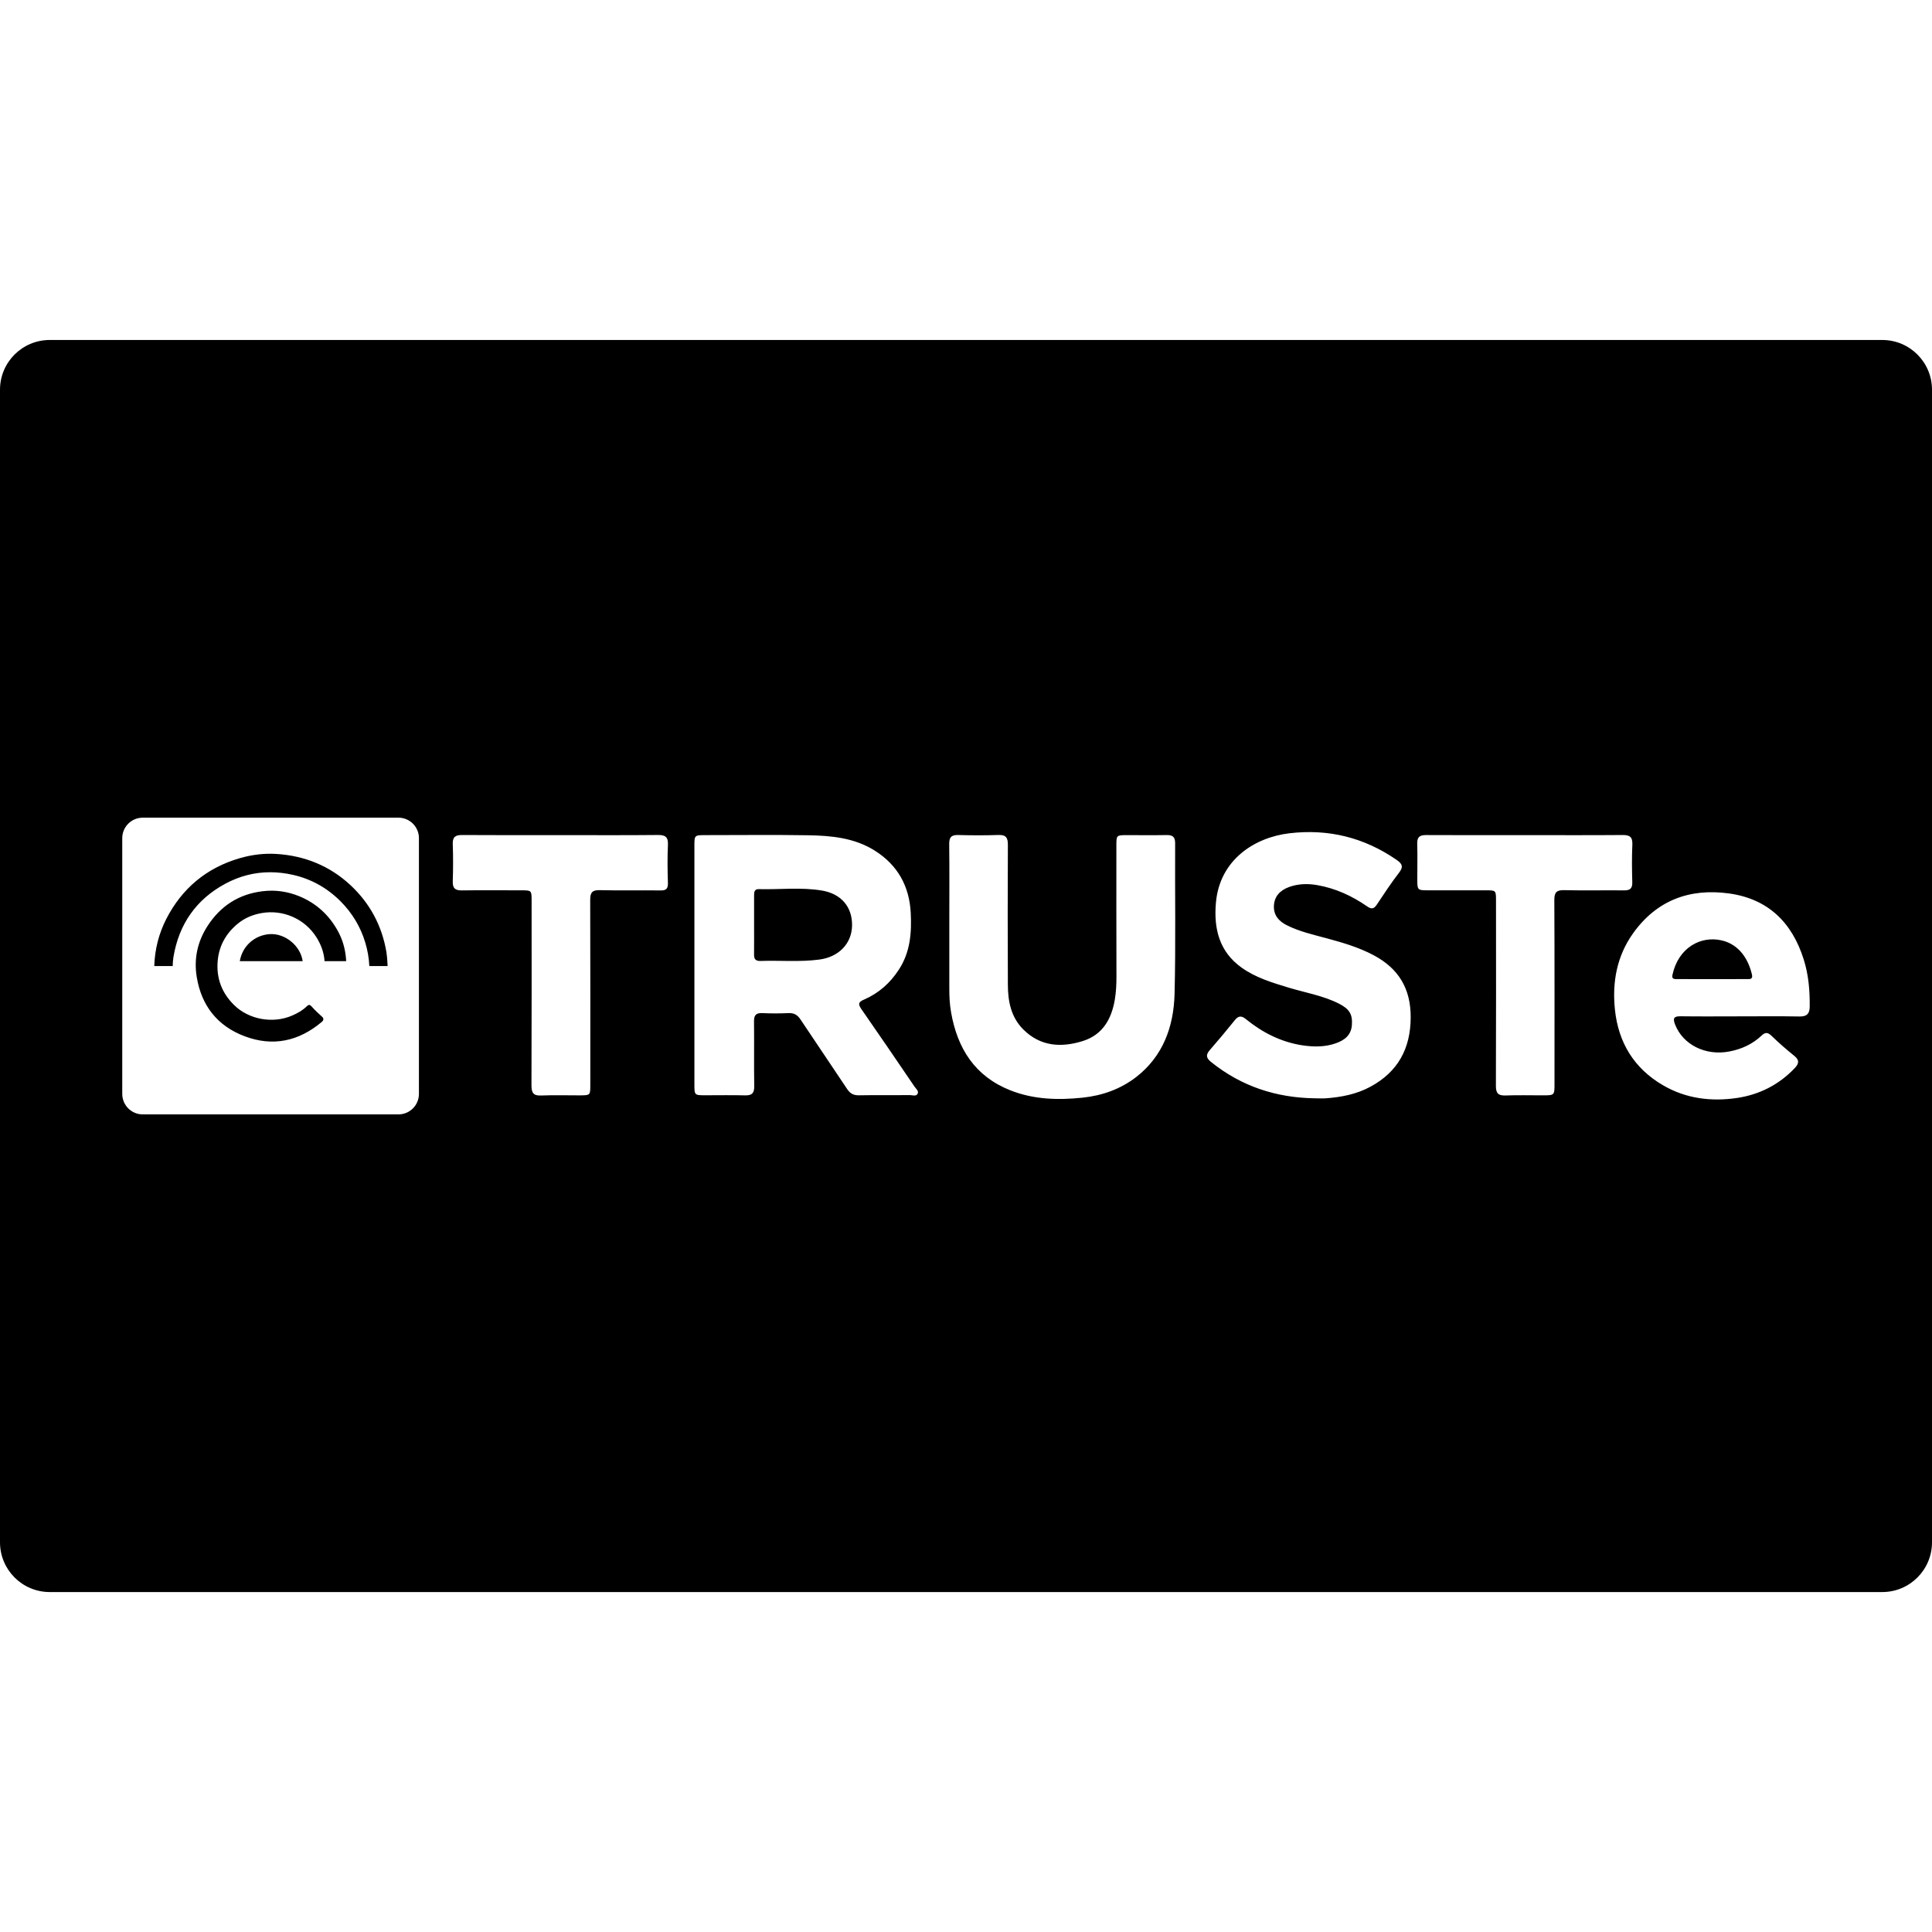 <?xml version="1.0" encoding="iso-8859-1"?>
<!-- Uploaded to: SVG Repo, www.svgrepo.com, Generator: SVG Repo Mixer Tools -->
<!DOCTYPE svg PUBLIC "-//W3C//DTD SVG 1.1//EN" "http://www.w3.org/Graphics/SVG/1.1/DTD/svg11.dtd">
<svg fill="#000000" version="1.1" id="Capa_1" xmlns="http://www.w3.org/2000/svg" xmlns:xlink="http://www.w3.org/1999/xlink" 
	 width="800px" height="800px" viewBox="0 0 56.48 56.48" xml:space="preserve"
	>
<g>
	<path d="M11.327,28.159c0.001,0.028,0.003,0.056,0.004,0.082h-0.534c-0.011-0.233-0.051-0.465-0.119-0.687
		c-0.138-0.46-0.384-0.868-0.729-1.212c-0.388-0.387-0.852-0.645-1.379-0.765c-0.228-0.052-0.454-0.078-0.674-0.078
		c-0.458,0-0.9,0.114-1.315,0.339c-0.845,0.457-1.353,1.18-1.512,2.149c-0.013,0.084-0.018,0.169-0.02,0.254H4.51
		c0.015-0.486,0.133-0.948,0.35-1.374c0.458-0.896,1.177-1.493,2.136-1.775c0.362-0.107,0.729-0.15,1.084-0.128
		c0.839,0.052,1.565,0.357,2.158,0.905c0.573,0.531,0.929,1.192,1.059,1.967C11.314,27.942,11.321,28.052,11.327,28.159z
		 M24.016,26.032c-0.608-0.099-1.224-0.023-1.836-0.039c-0.126-0.004-0.135,0.089-0.135,0.183c0,0.281,0,0.561,0,0.843
		c0,0.295,0.002,0.59-0.001,0.886c-0.002,0.128,0.043,0.19,0.18,0.188c0.576-0.021,1.152,0.035,1.727-0.041
		c0.564-0.074,0.944-0.458,0.958-0.985C24.922,26.52,24.597,26.125,24.016,26.032z M9.869,27.202
		c-0.256-0.457-0.621-0.793-1.11-0.997c-0.35-0.145-0.71-0.196-1.08-0.151c-0.695,0.083-1.234,0.429-1.614,1.02
		c-0.294,0.456-0.401,0.959-0.313,1.49c0.137,0.835,0.605,1.431,1.398,1.729c0.828,0.313,1.587,0.148,2.261-0.422
		c0.055-0.047,0.057-0.104,0.004-0.148c-0.111-0.097-0.215-0.199-0.313-0.308c-0.049-0.052-0.083-0.045-0.129-0.001
		C8.848,29.536,8.7,29.621,8.54,29.689c-0.561,0.244-1.267,0.119-1.7-0.311c-0.354-0.351-0.517-0.774-0.477-1.275
		c0.036-0.451,0.243-0.814,0.583-1.096c0.2-0.167,0.439-0.268,0.702-0.314c0.623-0.11,1.255,0.165,1.596,0.697
		c0.139,0.218,0.226,0.451,0.244,0.708h0.632c-0.001-0.018-0.002-0.039-0.004-0.062C10.094,27.74,10.013,27.459,9.869,27.202z
		 M50.334,27.492c-0.619-0.144-1.269,0.215-1.441,1.004c-0.03,0.135,0.062,0.127,0.143,0.127c0.332,0.002,0.664,0.001,0.996,0.001
		c0.348,0,0.693,0,1.041-0.001c0.081,0,0.173,0.008,0.145-0.126C51.118,28.06,50.857,27.614,50.334,27.492z M56.48,11.393v33.695
		c0,0.803-0.65,1.454-1.454,1.454H1.454C0.65,46.542,0,45.89,0,45.087V11.393c0-0.803,0.65-1.454,1.454-1.454h53.572
		C55.83,9.939,56.48,10.59,56.48,11.393z M12.247,24.503c0-0.331-0.268-0.599-0.599-0.599H4.173c-0.331,0-0.599,0.268-0.599,0.599
		v7.475c0,0.332,0.268,0.6,0.599,0.6h7.475c0.331,0,0.599-0.268,0.599-0.6V24.503z M19.526,24.702
		c0.01-0.225-0.066-0.294-0.29-0.292c-0.947,0.01-1.894,0.004-2.841,0.004c-0.961,0-1.923,0.004-2.885-0.003
		c-0.196-0.001-0.282,0.055-0.274,0.265c0.013,0.361,0.012,0.725,0,1.087c-0.007,0.206,0.071,0.271,0.271,0.267
		c0.576-0.009,1.154-0.002,1.731-0.002c0.302,0,0.303,0,0.303,0.308c0,1.799,0.003,3.596-0.004,5.393
		c0,0.218,0.055,0.308,0.285,0.297c0.377-0.016,0.754-0.002,1.132-0.004c0.303-0.002,0.303-0.002,0.303-0.313
		c0-1.797,0.003-3.594-0.003-5.393c-0.001-0.219,0.052-0.299,0.283-0.293c0.591,0.015,1.184,0,1.775,0.008
		c0.167,0.003,0.218-0.055,0.214-0.218C19.514,25.442,19.509,25.072,19.526,24.702z M26.822,31.981
		c0.049-0.085-0.041-0.148-0.085-0.212c-0.515-0.758-1.031-1.516-1.555-2.268c-0.108-0.156-0.083-0.211,0.086-0.283
		c0.424-0.186,0.757-0.482,1.01-0.873c0.333-0.51,0.377-1.08,0.346-1.664c-0.042-0.777-0.381-1.387-1.041-1.808
		c-0.599-0.381-1.279-0.444-1.961-0.455c-0.999-0.016-1.998-0.004-2.996-0.004c-0.325,0-0.326,0.002-0.326,0.318
		c0,1.162,0,2.323,0,3.485c0,1.162,0,2.322,0,3.484c0,0.316,0.001,0.318,0.325,0.318c0.385,0.001,0.77-0.008,1.154,0.003
		c0.202,0.006,0.273-0.064,0.27-0.269c-0.01-0.629,0.001-1.259-0.006-1.888c-0.003-0.178,0.05-0.256,0.239-0.248
		c0.258,0.013,0.518,0.011,0.776,0c0.159-0.006,0.258,0.056,0.345,0.188c0.45,0.678,0.91,1.349,1.359,2.027
		c0.086,0.131,0.183,0.19,0.343,0.188c0.503-0.009,1.006-0.001,1.51-0.005C26.686,32.019,26.781,32.052,26.822,31.981z
		 M34.354,24.649c0-0.192-0.08-0.24-0.252-0.237c-0.385,0.008-0.77,0.002-1.154,0.002c-0.311,0.001-0.312,0.002-0.312,0.306
		c0,1.279-0.002,2.559,0.002,3.838c0,0.223-0.01,0.442-0.047,0.662c-0.096,0.569-0.354,1.03-0.935,1.213
		c-0.634,0.199-1.245,0.162-1.747-0.344c-0.357-0.361-0.445-0.826-0.445-1.31c-0.007-1.36-0.006-2.722,0-4.082
		c0.002-0.206-0.055-0.295-0.275-0.287c-0.39,0.013-0.783,0.012-1.175,0.001c-0.204-0.006-0.268,0.067-0.265,0.27
		c0.009,0.754,0.003,1.509,0.003,2.263c0,0.651,0.002,1.302,0,1.953c-0.001,0.236,0.011,0.472,0.053,0.705
		c0.186,1.054,0.697,1.861,1.727,2.271c0.685,0.272,1.397,0.291,2.118,0.216c0.576-0.061,1.111-0.25,1.572-0.608
		c0.783-0.612,1.088-1.472,1.115-2.416C34.374,27.594,34.346,26.121,34.354,24.649z M41.24,29.741
		c0.003-0.838-0.352-1.426-1.079-1.814c-0.435-0.232-0.901-0.368-1.373-0.496c-0.399-0.108-0.805-0.198-1.178-0.387
		c-0.228-0.115-0.378-0.291-0.369-0.557c0.011-0.285,0.181-0.458,0.438-0.554c0.272-0.1,0.552-0.106,0.832-0.057
		c0.533,0.094,1.015,0.315,1.457,0.622c0.127,0.088,0.198,0.075,0.283-0.054c0.209-0.315,0.416-0.63,0.646-0.928
		c0.139-0.178,0.096-0.265-0.071-0.38c-0.948-0.653-1.989-0.911-3.132-0.776c-1.01,0.119-2.038,0.768-2.148,2.031
		c-0.066,0.754,0.094,1.429,0.754,1.899c0.412,0.293,0.887,0.435,1.36,0.579c0.494,0.15,1.011,0.234,1.478,0.469
		c0.31,0.157,0.406,0.313,0.383,0.629c-0.022,0.291-0.209,0.44-0.465,0.531c-0.322,0.115-0.654,0.11-0.985,0.061
		c-0.622-0.096-1.166-0.373-1.649-0.766c-0.136-0.111-0.224-0.096-0.328,0.036c-0.236,0.294-0.478,0.584-0.726,0.868
		c-0.13,0.148-0.103,0.238,0.046,0.357c0.883,0.707,1.896,1.037,3.018,1.054c0.111,0,0.223,0.007,0.332,0
		c0.453-0.034,0.896-0.12,1.3-0.339C40.865,31.334,41.237,30.658,41.24,29.741z M45.732,26.023c0.584,0.014,1.168,0,1.752,0.006
		c0.17,0.002,0.238-0.059,0.234-0.233c-0.01-0.37-0.015-0.74,0.002-1.109c0.008-0.22-0.078-0.278-0.285-0.276
		c-0.954,0.008-1.908,0.003-2.862,0.003c-0.961,0-1.923,0.004-2.885-0.002c-0.193-0.001-0.263,0.064-0.257,0.258
		c0.011,0.354,0,0.71,0.002,1.064c0.002,0.281,0.013,0.292,0.285,0.293c0.568,0,1.139,0,1.709,0c0.307,0,0.307,0,0.307,0.304
		c0.001,1.806,0.004,3.61-0.003,5.415c-0.001,0.215,0.069,0.286,0.28,0.279c0.361-0.014,0.725-0.003,1.086-0.004
		c0.347,0,0.347,0,0.347-0.34c0-1.791,0.004-3.582-0.005-5.372C45.438,26.082,45.51,26.017,45.732,26.023z M52.905,29.429
		c0.005-0.467-0.033-0.93-0.174-1.377c-0.341-1.087-1.046-1.778-2.192-1.934c-1.145-0.155-2.105,0.2-2.794,1.161
		c-0.479,0.669-0.618,1.435-0.534,2.237c0.1,0.963,0.561,1.72,1.406,2.211c0.671,0.391,1.406,0.482,2.163,0.371
		c0.655-0.098,1.222-0.385,1.683-0.868c0.125-0.132,0.151-0.234-0.008-0.363c-0.23-0.185-0.453-0.379-0.665-0.585
		c-0.11-0.107-0.185-0.111-0.294-0.006c-0.265,0.25-0.583,0.395-0.941,0.463c-0.697,0.134-1.358-0.198-1.588-0.794
		c-0.069-0.179-0.029-0.238,0.162-0.235c0.584,0.008,1.168,0.002,1.754,0.002c0.576,0,1.153-0.007,1.729,0.004
		C52.823,29.718,52.902,29.636,52.905,29.429z M7.01,28.099h1.838c-0.06-0.446-0.51-0.819-0.963-0.791
		C7.439,27.338,7.083,27.661,7.01,28.099z"/>
</g>
</svg>